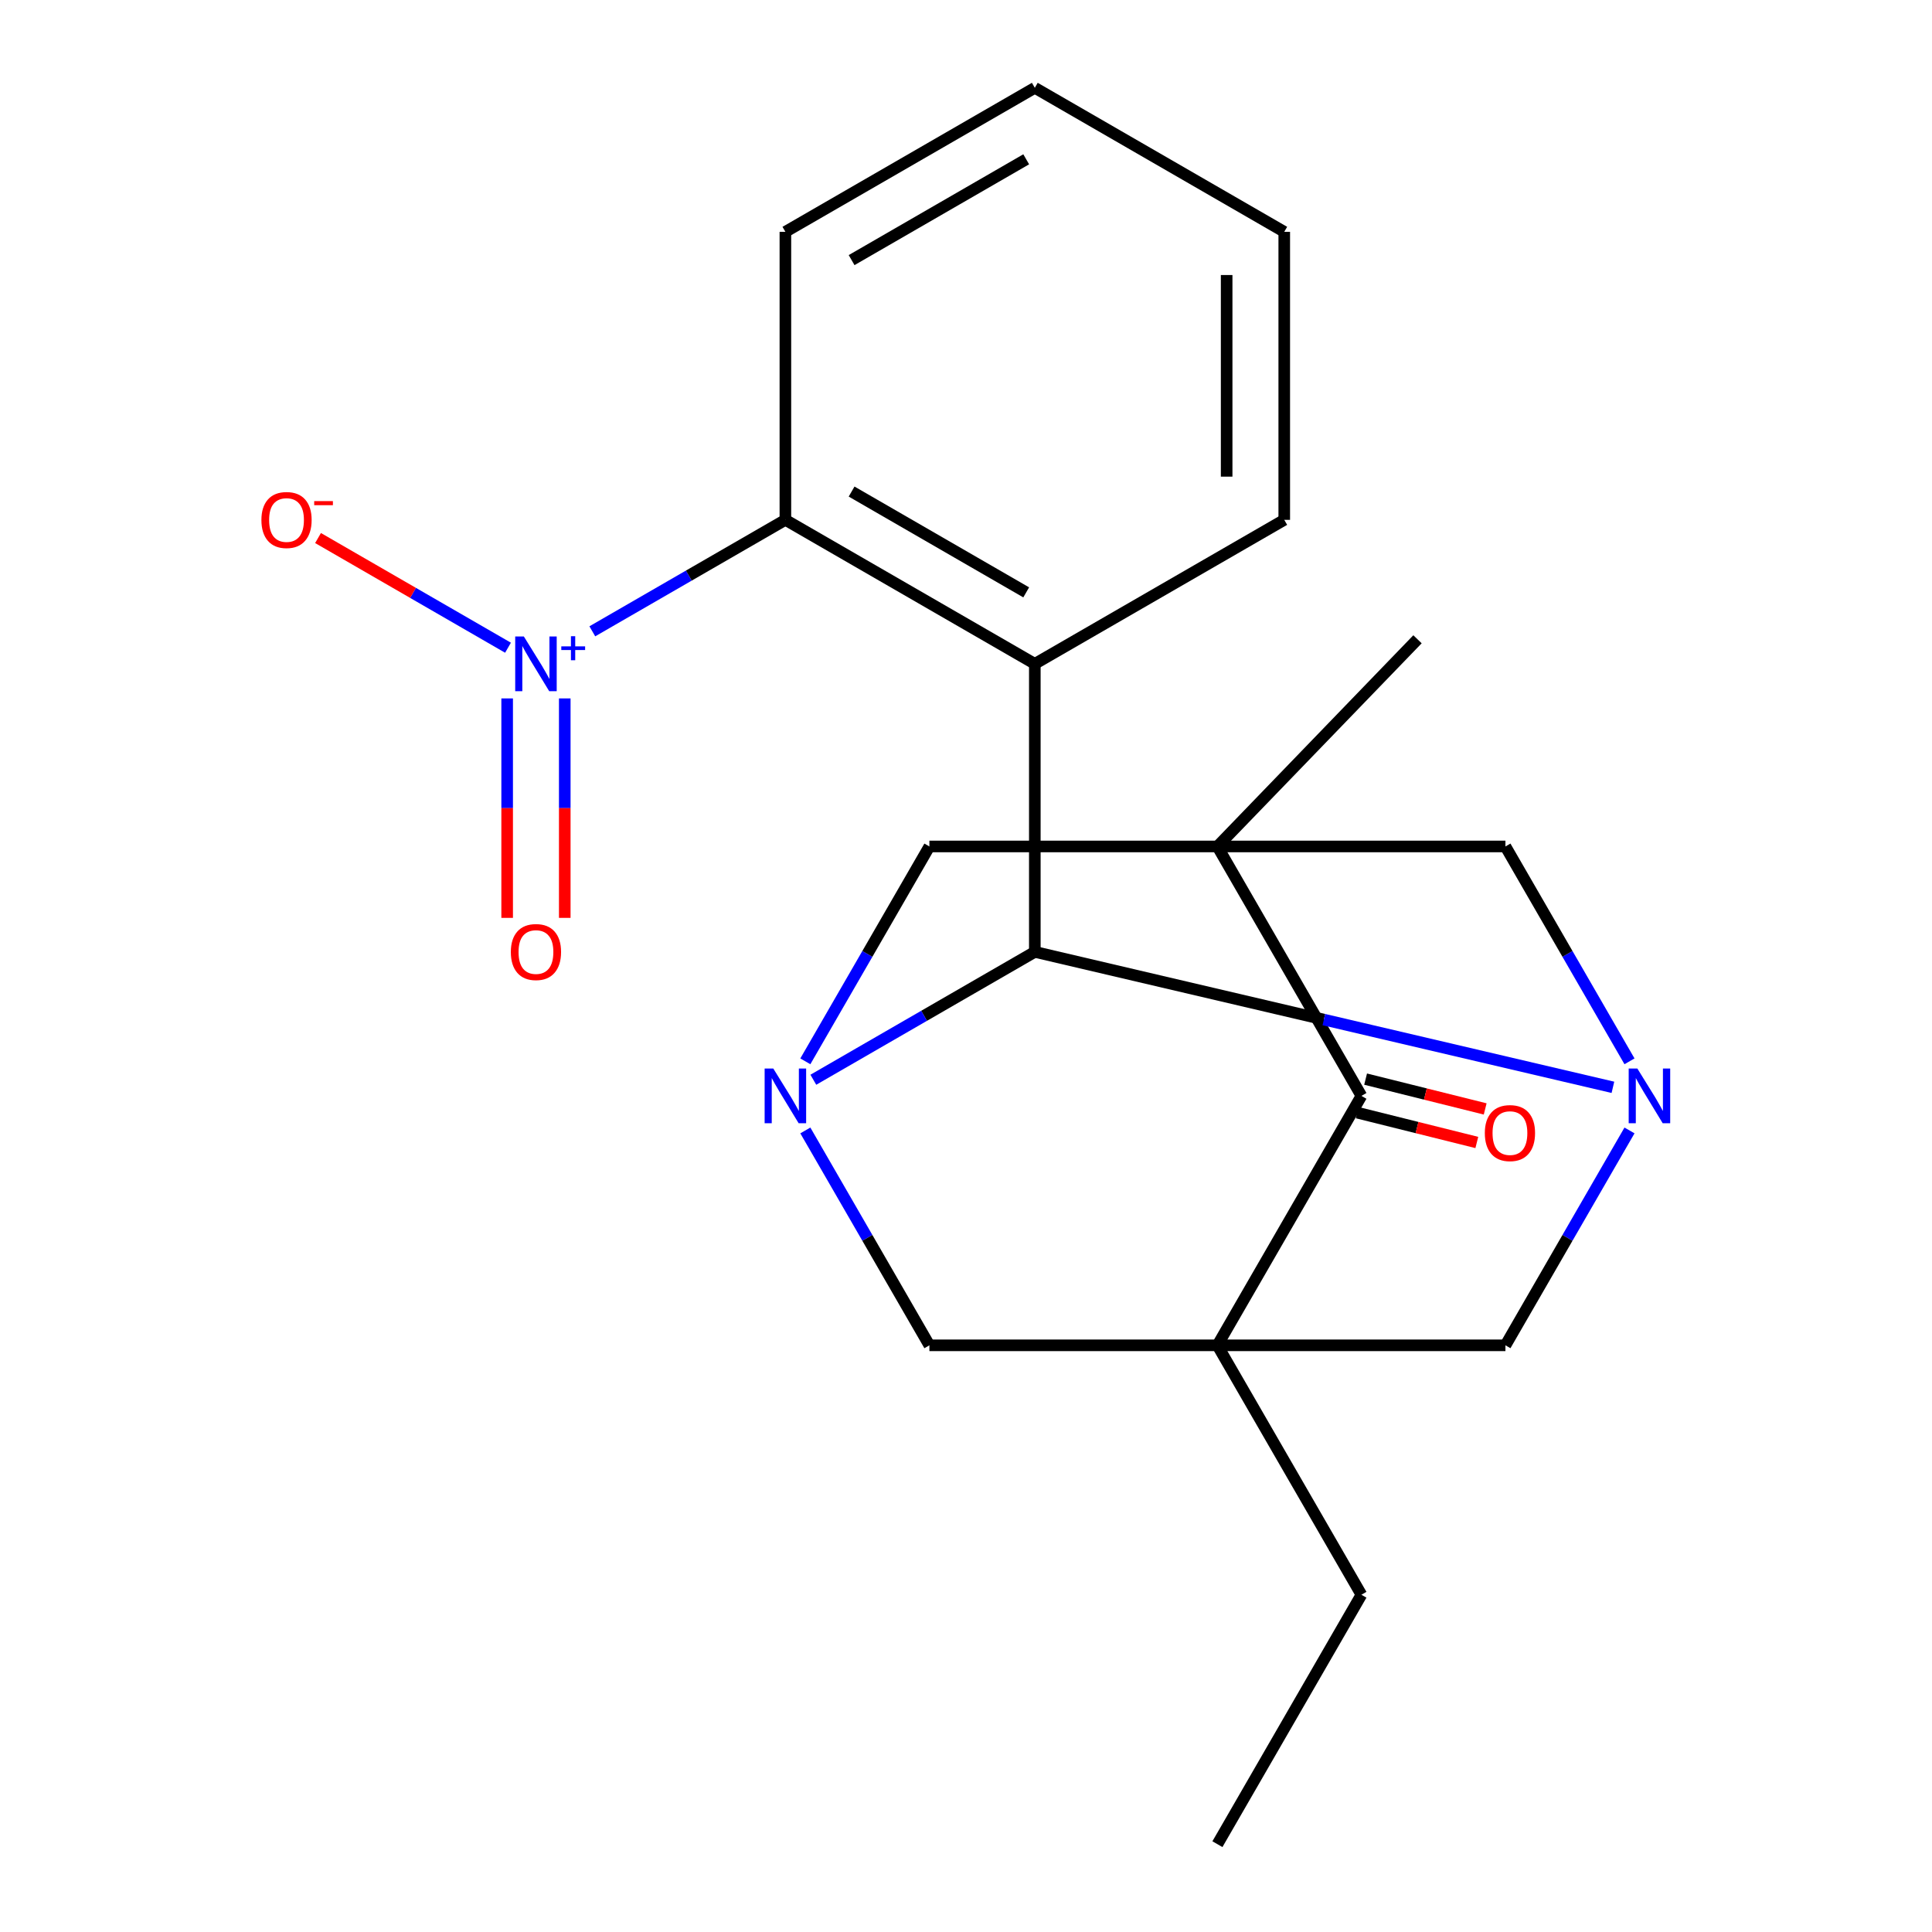 <?xml version='1.0' encoding='iso-8859-1'?>
<svg version='1.1' baseProfile='full'
              xmlns='http://www.w3.org/2000/svg'
                      xmlns:rdkit='http://www.rdkit.org/xml'
                      xmlns:xlink='http://www.w3.org/1999/xlink'
                  xml:space='preserve'
width='1000px' height='1000px' viewBox='0 0 1000 1000'>
<!-- END OF HEADER -->
<rect style='opacity:1.0;fill:#FFFFFF;stroke:none' width='1000' height='1000' x='0' y='0'> </rect>
<path class='bond-5' d='M 630.133,438.123 L 704.672,567.229' style='fill:none;fill-rule:evenodd;stroke:#000000;stroke-width:6px;stroke-linecap:butt;stroke-linejoin:miter;stroke-opacity:1' />
<path class='bond-8' d='M 630.133,438.123 L 481.055,438.123' style='fill:none;fill-rule:evenodd;stroke:#000000;stroke-width:6px;stroke-linecap:butt;stroke-linejoin:miter;stroke-opacity:1' />
<path class='bond-9' d='M 630.133,438.123 L 779.211,438.123' style='fill:none;fill-rule:evenodd;stroke:#000000;stroke-width:6px;stroke-linecap:butt;stroke-linejoin:miter;stroke-opacity:1' />
<path class='bond-16' d='M 630.133,438.123 L 733.697,330.891' style='fill:none;fill-rule:evenodd;stroke:#000000;stroke-width:6px;stroke-linecap:butt;stroke-linejoin:miter;stroke-opacity:1' />
<path class='bond-0' d='M 630.133,696.334 L 704.672,567.229' style='fill:none;fill-rule:evenodd;stroke:#000000;stroke-width:6px;stroke-linecap:butt;stroke-linejoin:miter;stroke-opacity:1' />
<path class='bond-15' d='M 630.133,696.334 L 704.672,825.44' style='fill:none;fill-rule:evenodd;stroke:#000000;stroke-width:6px;stroke-linecap:butt;stroke-linejoin:miter;stroke-opacity:1' />
<path class='bond-23' d='M 630.133,696.334 L 779.211,696.334' style='fill:none;fill-rule:evenodd;stroke:#000000;stroke-width:6px;stroke-linecap:butt;stroke-linejoin:miter;stroke-opacity:1' />
<path class='bond-24' d='M 630.133,696.334 L 481.055,696.334' style='fill:none;fill-rule:evenodd;stroke:#000000;stroke-width:6px;stroke-linecap:butt;stroke-linejoin:miter;stroke-opacity:1' />
<path class='bond-1' d='M 535.621,492.689 L 685.231,527.744' style='fill:none;fill-rule:evenodd;stroke:#000000;stroke-width:6px;stroke-linecap:butt;stroke-linejoin:miter;stroke-opacity:1' />
<path class='bond-1' d='M 685.231,527.744 L 834.842,562.798' style='fill:none;fill-rule:evenodd;stroke:#0000FF;stroke-width:6px;stroke-linecap:butt;stroke-linejoin:miter;stroke-opacity:1' />
<path class='bond-4' d='M 535.621,492.689 L 535.621,343.611' style='fill:none;fill-rule:evenodd;stroke:#000000;stroke-width:6px;stroke-linecap:butt;stroke-linejoin:miter;stroke-opacity:1' />
<path class='bond-22' d='M 535.621,492.689 L 478.302,525.783' style='fill:none;fill-rule:evenodd;stroke:#000000;stroke-width:6px;stroke-linecap:butt;stroke-linejoin:miter;stroke-opacity:1' />
<path class='bond-22' d='M 478.302,525.783 L 420.982,558.876' style='fill:none;fill-rule:evenodd;stroke:#0000FF;stroke-width:6px;stroke-linecap:butt;stroke-linejoin:miter;stroke-opacity:1' />
<path class='bond-2' d='M 843.423,549.342 L 811.317,493.732' style='fill:none;fill-rule:evenodd;stroke:#0000FF;stroke-width:6px;stroke-linecap:butt;stroke-linejoin:miter;stroke-opacity:1' />
<path class='bond-2' d='M 811.317,493.732 L 779.211,438.123' style='fill:none;fill-rule:evenodd;stroke:#000000;stroke-width:6px;stroke-linecap:butt;stroke-linejoin:miter;stroke-opacity:1' />
<path class='bond-10' d='M 843.423,585.116 L 811.317,640.725' style='fill:none;fill-rule:evenodd;stroke:#0000FF;stroke-width:6px;stroke-linecap:butt;stroke-linejoin:miter;stroke-opacity:1' />
<path class='bond-10' d='M 811.317,640.725 L 779.211,696.334' style='fill:none;fill-rule:evenodd;stroke:#000000;stroke-width:6px;stroke-linecap:butt;stroke-linejoin:miter;stroke-opacity:1' />
<path class='bond-3' d='M 416.842,549.342 L 448.949,493.732' style='fill:none;fill-rule:evenodd;stroke:#0000FF;stroke-width:6px;stroke-linecap:butt;stroke-linejoin:miter;stroke-opacity:1' />
<path class='bond-3' d='M 448.949,493.732 L 481.055,438.123' style='fill:none;fill-rule:evenodd;stroke:#000000;stroke-width:6px;stroke-linecap:butt;stroke-linejoin:miter;stroke-opacity:1' />
<path class='bond-11' d='M 416.842,585.116 L 448.949,640.725' style='fill:none;fill-rule:evenodd;stroke:#0000FF;stroke-width:6px;stroke-linecap:butt;stroke-linejoin:miter;stroke-opacity:1' />
<path class='bond-11' d='M 448.949,640.725 L 481.055,696.334' style='fill:none;fill-rule:evenodd;stroke:#000000;stroke-width:6px;stroke-linecap:butt;stroke-linejoin:miter;stroke-opacity:1' />
<path class='bond-7' d='M 535.621,343.611 L 406.515,269.072' style='fill:none;fill-rule:evenodd;stroke:#000000;stroke-width:6px;stroke-linecap:butt;stroke-linejoin:miter;stroke-opacity:1' />
<path class='bond-7' d='M 531.163,306.609 L 440.789,254.432' style='fill:none;fill-rule:evenodd;stroke:#000000;stroke-width:6px;stroke-linecap:butt;stroke-linejoin:miter;stroke-opacity:1' />
<path class='bond-17' d='M 535.621,343.611 L 664.727,269.072' style='fill:none;fill-rule:evenodd;stroke:#000000;stroke-width:6px;stroke-linecap:butt;stroke-linejoin:miter;stroke-opacity:1' />
<path class='bond-14' d='M 702.508,575.908 L 733.453,583.625' style='fill:none;fill-rule:evenodd;stroke:#000000;stroke-width:6px;stroke-linecap:butt;stroke-linejoin:miter;stroke-opacity:1' />
<path class='bond-14' d='M 733.453,583.625 L 764.399,591.342' style='fill:none;fill-rule:evenodd;stroke:#FF0000;stroke-width:6px;stroke-linecap:butt;stroke-linejoin:miter;stroke-opacity:1' />
<path class='bond-14' d='M 706.836,558.55 L 737.782,566.267' style='fill:none;fill-rule:evenodd;stroke:#000000;stroke-width:6px;stroke-linecap:butt;stroke-linejoin:miter;stroke-opacity:1' />
<path class='bond-14' d='M 737.782,566.267 L 768.728,573.985' style='fill:none;fill-rule:evenodd;stroke:#FF0000;stroke-width:6px;stroke-linecap:butt;stroke-linejoin:miter;stroke-opacity:1' />
<path class='bond-6' d='M 306.582,326.769 L 356.548,297.92' style='fill:none;fill-rule:evenodd;stroke:#0000FF;stroke-width:6px;stroke-linecap:butt;stroke-linejoin:miter;stroke-opacity:1' />
<path class='bond-6' d='M 356.548,297.92 L 406.515,269.072' style='fill:none;fill-rule:evenodd;stroke:#000000;stroke-width:6px;stroke-linecap:butt;stroke-linejoin:miter;stroke-opacity:1' />
<path class='bond-12' d='M 262.943,335.259 L 213.778,306.873' style='fill:none;fill-rule:evenodd;stroke:#0000FF;stroke-width:6px;stroke-linecap:butt;stroke-linejoin:miter;stroke-opacity:1' />
<path class='bond-12' d='M 213.778,306.873 L 164.614,278.488' style='fill:none;fill-rule:evenodd;stroke:#FF0000;stroke-width:6px;stroke-linecap:butt;stroke-linejoin:miter;stroke-opacity:1' />
<path class='bond-13' d='M 262.502,361.498 L 262.502,418.294' style='fill:none;fill-rule:evenodd;stroke:#0000FF;stroke-width:6px;stroke-linecap:butt;stroke-linejoin:miter;stroke-opacity:1' />
<path class='bond-13' d='M 262.502,418.294 L 262.502,475.09' style='fill:none;fill-rule:evenodd;stroke:#FF0000;stroke-width:6px;stroke-linecap:butt;stroke-linejoin:miter;stroke-opacity:1' />
<path class='bond-13' d='M 292.318,361.498 L 292.318,418.294' style='fill:none;fill-rule:evenodd;stroke:#0000FF;stroke-width:6px;stroke-linecap:butt;stroke-linejoin:miter;stroke-opacity:1' />
<path class='bond-13' d='M 292.318,418.294 L 292.318,475.09' style='fill:none;fill-rule:evenodd;stroke:#FF0000;stroke-width:6px;stroke-linecap:butt;stroke-linejoin:miter;stroke-opacity:1' />
<path class='bond-18' d='M 406.515,269.072 L 406.515,119.994' style='fill:none;fill-rule:evenodd;stroke:#000000;stroke-width:6px;stroke-linecap:butt;stroke-linejoin:miter;stroke-opacity:1' />
<path class='bond-19' d='M 704.672,825.44 L 630.133,954.545' style='fill:none;fill-rule:evenodd;stroke:#000000;stroke-width:6px;stroke-linecap:butt;stroke-linejoin:miter;stroke-opacity:1' />
<path class='bond-20' d='M 664.727,269.072 L 664.727,119.994' style='fill:none;fill-rule:evenodd;stroke:#000000;stroke-width:6px;stroke-linecap:butt;stroke-linejoin:miter;stroke-opacity:1' />
<path class='bond-20' d='M 634.911,246.71 L 634.911,142.355' style='fill:none;fill-rule:evenodd;stroke:#000000;stroke-width:6px;stroke-linecap:butt;stroke-linejoin:miter;stroke-opacity:1' />
<path class='bond-25' d='M 406.515,119.994 L 535.621,45.455' style='fill:none;fill-rule:evenodd;stroke:#000000;stroke-width:6px;stroke-linecap:butt;stroke-linejoin:miter;stroke-opacity:1' />
<path class='bond-25' d='M 440.789,134.634 L 531.163,82.457' style='fill:none;fill-rule:evenodd;stroke:#000000;stroke-width:6px;stroke-linecap:butt;stroke-linejoin:miter;stroke-opacity:1' />
<path class='bond-21' d='M 664.727,119.994 L 535.621,45.455' style='fill:none;fill-rule:evenodd;stroke:#000000;stroke-width:6px;stroke-linecap:butt;stroke-linejoin:miter;stroke-opacity:1' />
<path  class='atom-3' d='M 847.49 553.069
L 856.77 568.069
Q 857.69 569.549, 859.17 572.229
Q 860.65 574.909, 860.73 575.069
L 860.73 553.069
L 864.49 553.069
L 864.49 581.389
L 860.61 581.389
L 850.65 564.989
Q 849.49 563.069, 848.25 560.869
Q 847.05 558.669, 846.69 557.989
L 846.69 581.389
L 843.01 581.389
L 843.01 553.069
L 847.49 553.069
' fill='#0000FF'/>
<path  class='atom-4' d='M 400.255 553.069
L 409.535 568.069
Q 410.455 569.549, 411.935 572.229
Q 413.415 574.909, 413.495 575.069
L 413.495 553.069
L 417.255 553.069
L 417.255 581.389
L 413.375 581.389
L 403.415 564.989
Q 402.255 563.069, 401.015 560.869
Q 399.815 558.669, 399.455 557.989
L 399.455 581.389
L 395.775 581.389
L 395.775 553.069
L 400.255 553.069
' fill='#0000FF'/>
<path  class='atom-7' d='M 271.15 329.451
L 280.43 344.451
Q 281.35 345.931, 282.83 348.611
Q 284.31 351.291, 284.39 351.451
L 284.39 329.451
L 288.15 329.451
L 288.15 357.771
L 284.27 357.771
L 274.31 341.371
Q 273.15 339.451, 271.91 337.251
Q 270.71 335.051, 270.35 334.371
L 270.35 357.771
L 266.67 357.771
L 266.67 329.451
L 271.15 329.451
' fill='#0000FF'/>
<path  class='atom-7' d='M 290.526 334.556
L 295.515 334.556
L 295.515 329.302
L 297.733 329.302
L 297.733 334.556
L 302.855 334.556
L 302.855 336.457
L 297.733 336.457
L 297.733 341.737
L 295.515 341.737
L 295.515 336.457
L 290.526 336.457
L 290.526 334.556
' fill='#0000FF'/>
<path  class='atom-13' d='M 135.304 269.152
Q 135.304 262.352, 138.664 258.552
Q 142.024 254.752, 148.304 254.752
Q 154.584 254.752, 157.944 258.552
Q 161.304 262.352, 161.304 269.152
Q 161.304 276.032, 157.904 279.952
Q 154.504 283.832, 148.304 283.832
Q 142.064 283.832, 138.664 279.952
Q 135.304 276.072, 135.304 269.152
M 148.304 280.632
Q 152.624 280.632, 154.944 277.752
Q 157.304 274.832, 157.304 269.152
Q 157.304 263.592, 154.944 260.792
Q 152.624 257.952, 148.304 257.952
Q 143.984 257.952, 141.624 260.752
Q 139.304 263.552, 139.304 269.152
Q 139.304 274.872, 141.624 277.752
Q 143.984 280.632, 148.304 280.632
' fill='#FF0000'/>
<path  class='atom-13' d='M 162.624 259.374
L 172.313 259.374
L 172.313 261.486
L 162.624 261.486
L 162.624 259.374
' fill='#FF0000'/>
<path  class='atom-14' d='M 264.41 492.769
Q 264.41 485.969, 267.77 482.169
Q 271.13 478.369, 277.41 478.369
Q 283.69 478.369, 287.05 482.169
Q 290.41 485.969, 290.41 492.769
Q 290.41 499.649, 287.01 503.569
Q 283.61 507.449, 277.41 507.449
Q 271.17 507.449, 267.77 503.569
Q 264.41 499.689, 264.41 492.769
M 277.41 504.249
Q 281.73 504.249, 284.05 501.369
Q 286.41 498.449, 286.41 492.769
Q 286.41 487.209, 284.05 484.409
Q 281.73 481.569, 277.41 481.569
Q 273.09 481.569, 270.73 484.369
Q 268.41 487.169, 268.41 492.769
Q 268.41 498.489, 270.73 501.369
Q 273.09 504.249, 277.41 504.249
' fill='#FF0000'/>
<path  class='atom-15' d='M 768.544 586.479
Q 768.544 579.679, 771.904 575.879
Q 775.264 572.079, 781.544 572.079
Q 787.824 572.079, 791.184 575.879
Q 794.544 579.679, 794.544 586.479
Q 794.544 593.359, 791.144 597.279
Q 787.744 601.159, 781.544 601.159
Q 775.304 601.159, 771.904 597.279
Q 768.544 593.399, 768.544 586.479
M 781.544 597.959
Q 785.864 597.959, 788.184 595.079
Q 790.544 592.159, 790.544 586.479
Q 790.544 580.919, 788.184 578.119
Q 785.864 575.279, 781.544 575.279
Q 777.224 575.279, 774.864 578.079
Q 772.544 580.879, 772.544 586.479
Q 772.544 592.199, 774.864 595.079
Q 777.224 597.959, 781.544 597.959
' fill='#FF0000'/>
</svg>
